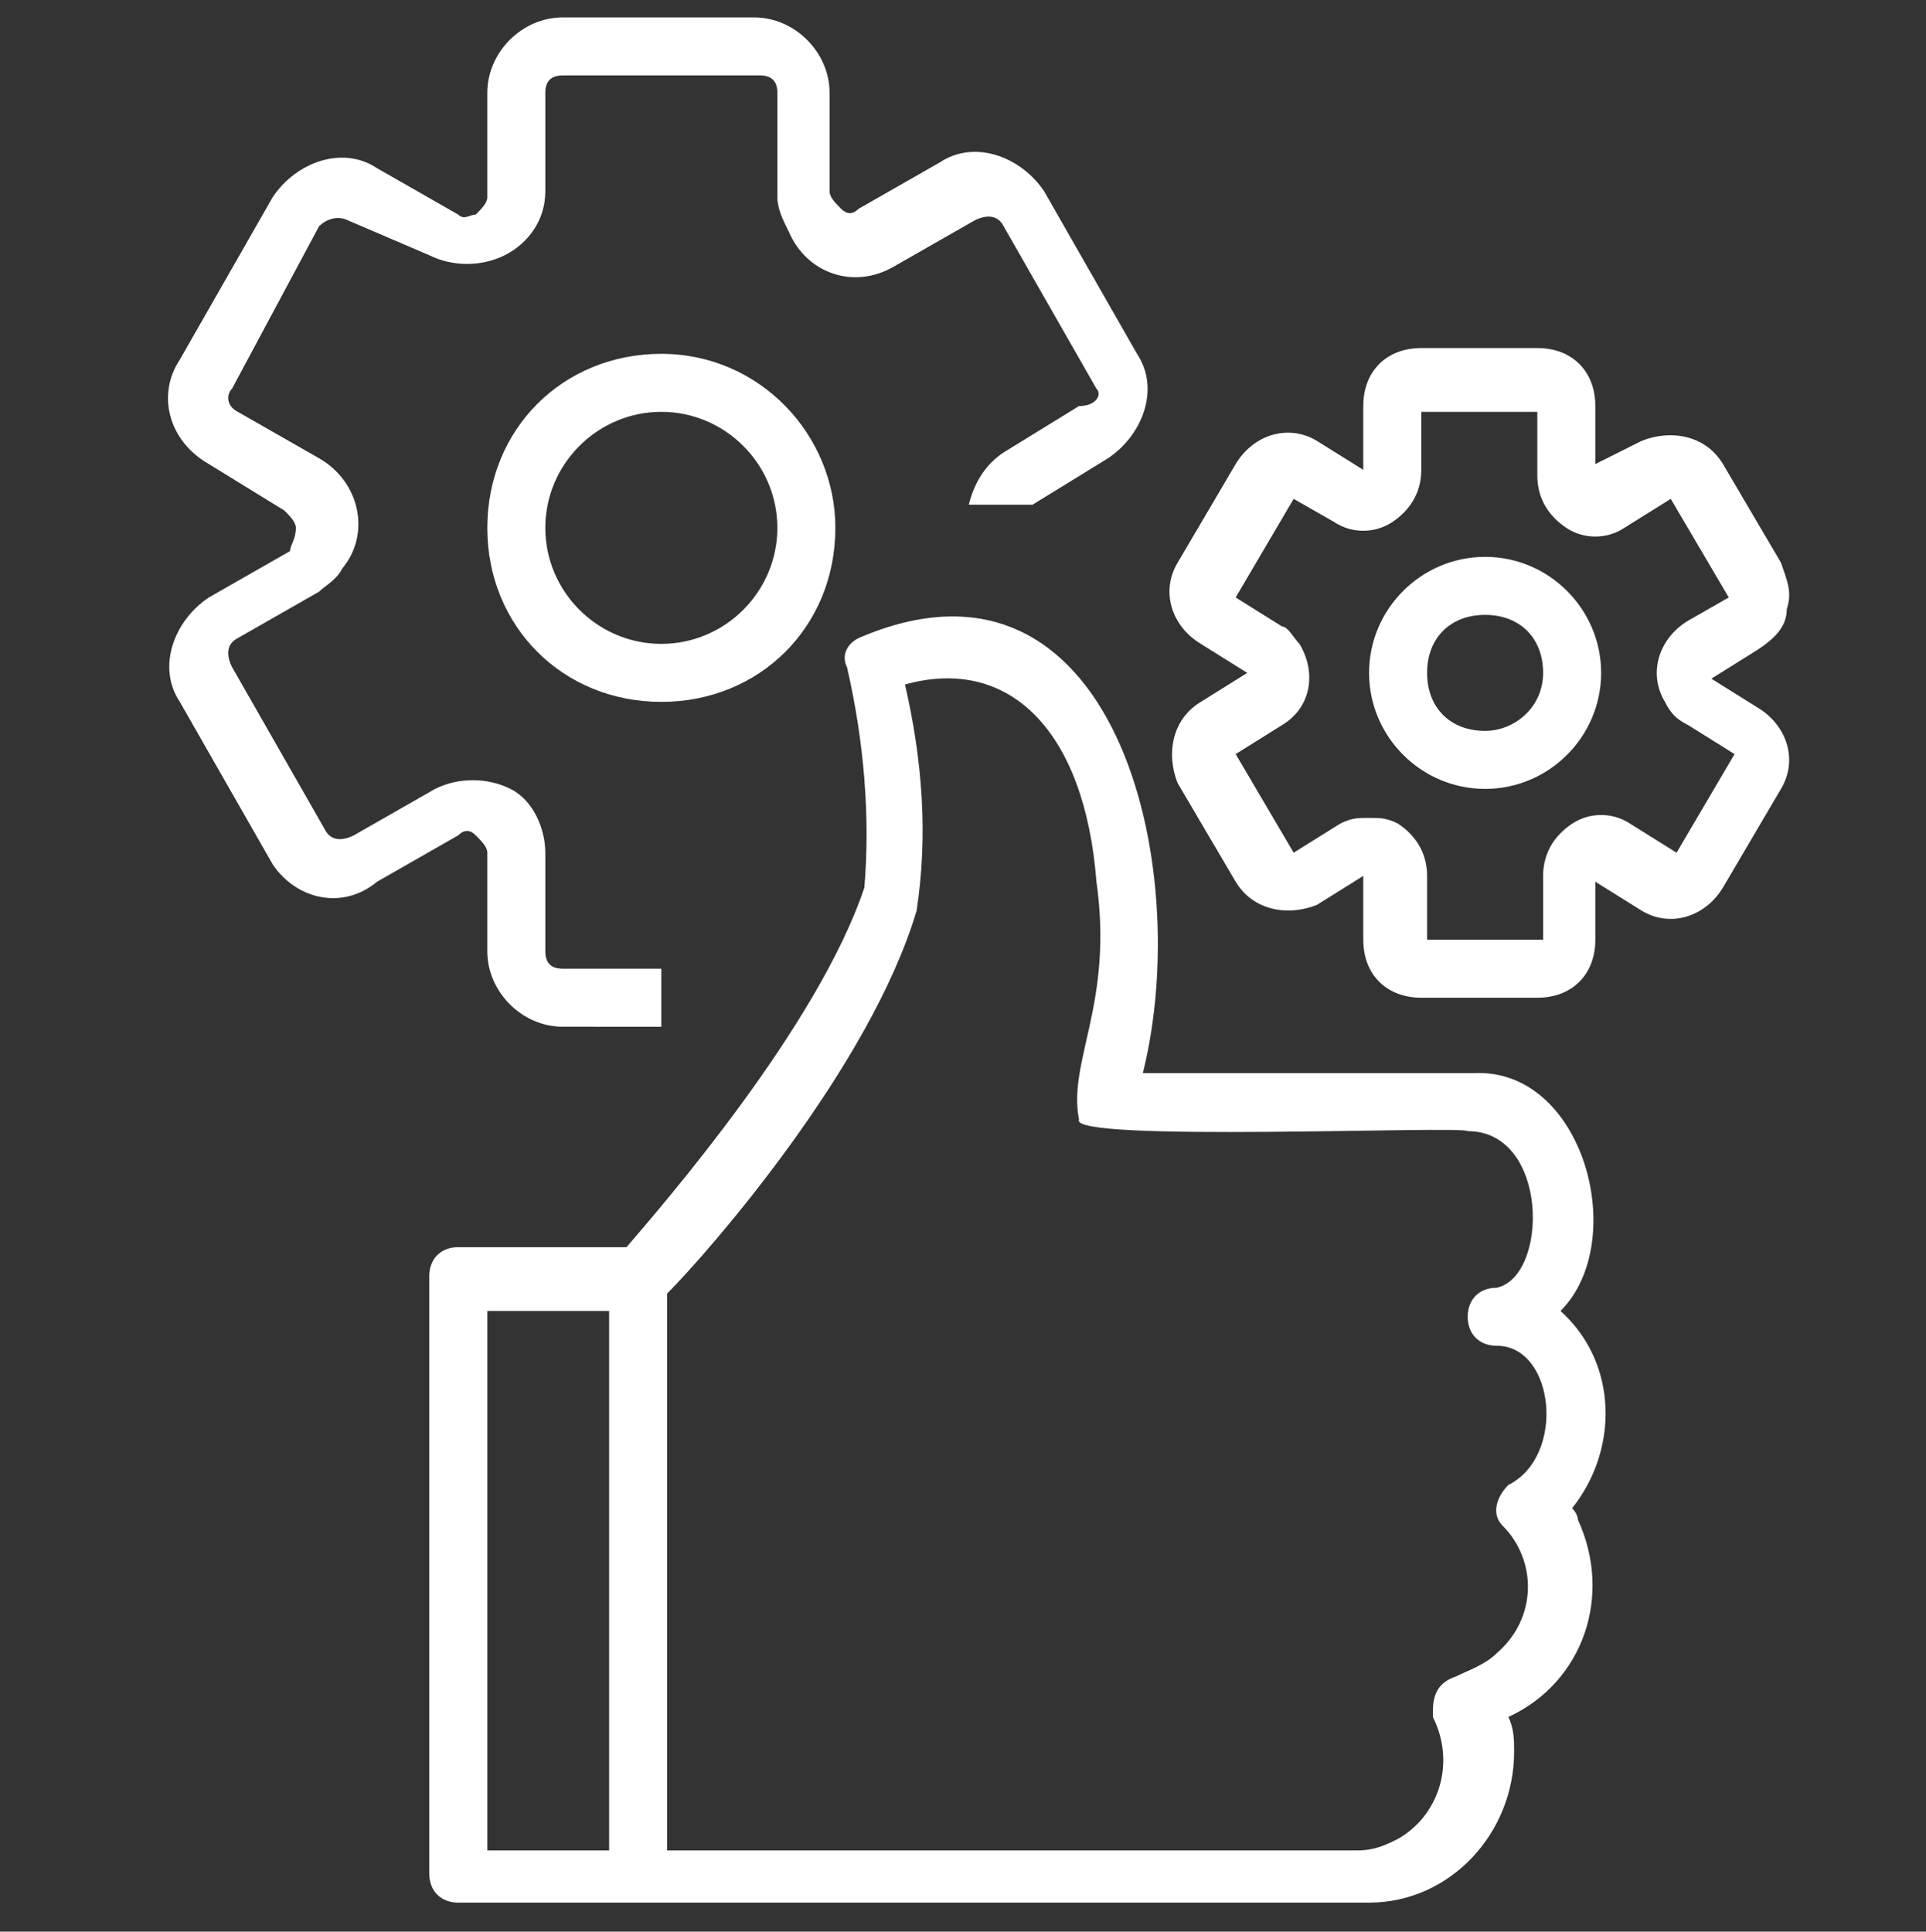 <?xml version="1.0" encoding="utf-8"?>
<!-- Generator: Adobe Illustrator 27.8.1, SVG Export Plug-In . SVG Version: 6.00 Build 0)  -->
<svg version="1.1" id="Calque_1" xmlns="http://www.w3.org/2000/svg" xmlns:xlink="http://www.w3.org/1999/xlink" x="0px" y="0px"
	 viewBox="0 0 33.2 33.3" style="enable-background:new 0 0 33.2 33.3;" xml:space="preserve">
<rect x="0" y="0" width="33.2" height="33.3" fill="#333333" stroke="none"/>
<style type="text/css">
	.st0{fill:#FFFFFF;}
</style>
<g>
	<path class="st0" d="M11.4,6.1c-1.7,0-3,1.3-3,3s1.3,3,3,3s3-1.3,3-3C14.4,7.5,13.1,6.1,11.4,6.1z M11.4,11.1c-1.1,0-2-0.9-2-2
		s0.9-2,2-2s2,0.9,2,2C13.4,10.2,12.5,11.1,11.4,11.1z M4.7,14.9l-1.6-2.8c-0.4-0.6-0.1-1.4,0.5-1.8l1.4-0.8C5,9.4,5.1,9.3,5.1,9.1
		C5.1,9,5,8.9,4.9,8.8L3.6,8C2.9,7.6,2.7,6.8,3.1,6.2l1.6-2.8c0.4-0.6,1.2-0.9,1.8-0.5l1.4,0.8c0.1,0.1,0.2,0,0.3,0l0,0
		c0.1-0.1,0.2-0.2,0.2-0.3V1.6c0-0.7,0.6-1.3,1.3-1.3h3.3c0.7,0,1.3,0.6,1.3,1.3v1.7c0,0.1,0.1,0.2,0.2,0.3c0,0,0,0,0,0
		c0.1,0.1,0.2,0.1,0.3,0l1.4-0.8c0.6-0.4,1.4-0.1,1.8,0.5l1.6,2.8c0.4,0.6,0.1,1.4-0.5,1.8l-1.3,0.8c0,0,0,0,0,0h-1.1
		c0.1-0.4,0.3-0.7,0.6-0.9l1.3-0.8C18.9,7,19,6.8,18.9,6.7l-1.6-2.8c-0.1-0.2-0.3-0.2-0.5-0.1c0,0,0,0,0,0l-1.4,0.8
		c-0.7,0.4-1.5,0.1-1.8-0.6c-0.1-0.2-0.2-0.4-0.2-0.6V1.6c0-0.2-0.1-0.3-0.3-0.3H9.7c-0.2,0-0.3,0.1-0.3,0.3v1.7
		c0,0.5-0.3,0.9-0.7,1.1c0,0,0,0,0,0c-0.4,0.2-0.9,0.2-1.3,0L6,3.8c-0.2-0.1-0.4,0-0.5,0.1L4,6.7C3.9,6.8,3.9,7,4.1,7.1l1.4,0.8
		c0.7,0.4,0.9,1.3,0.4,1.9c-0.1,0.2-0.3,0.3-0.4,0.4l-1.4,0.8c-0.2,0.1-0.2,0.3-0.1,0.5l1.6,2.8c0.1,0.2,0.3,0.2,0.5,0.1l1.4-0.8
		c0.4-0.2,0.9-0.2,1.3,0c0,0,0,0,0,0c0.4,0.2,0.6,0.7,0.6,1.1v1.7c0,0.2,0.1,0.3,0.3,0.3h1.7v1H9.7c-0.7,0-1.3-0.6-1.3-1.3v-1.7
		c0-0.1-0.1-0.2-0.2-0.3c-0.1-0.1-0.2-0.1-0.3,0l-1.4,0.8C5.9,15.7,5.1,15.5,4.7,14.9z M26.9,22.6c1.2-1.2,0.4-4.2-1.5-4.1h-5.7
		c0.9-3.6-0.5-9.4-4.9-7.5c-0.2,0.1-0.3,0.3-0.2,0.5c0.3,1.3,0.4,2.6,0.3,3.8c-0.8,2.4-3.5,5.5-4.1,6.2H7.9c-0.3,0-0.5,0.2-0.5,0.5
		c0,0,0,0,0,0v10.3c0,0.3,0.2,0.5,0.5,0.5c0,0,0,0,0,0c1.9,0,13.4,0,15.7,0c1.4,0,2.5-1.2,2.5-2.6c0-0.2,0-0.4-0.1-0.6
		c1.3-0.6,1.8-2.1,1.2-3.4c0-0.1-0.1-0.2-0.1-0.2C27.9,25,27.9,23.5,26.9,22.6z M8.4,22.6h2.1v9.3H8.4V22.6z M26,25.6
		c-0.2,0.2-0.3,0.5-0.1,0.7c0,0,0,0,0,0c0.6,0.6,0.6,1.6-0.1,2.2c-0.2,0.2-0.5,0.3-0.7,0.4c-0.3,0.1-0.4,0.3-0.4,0.6
		c0,0,0,0.1,0,0.1c0.4,0.8,0.1,1.7-0.6,2.1c-0.2,0.1-0.4,0.2-0.7,0.2H11.5v-9.6c0.7-0.7,3.5-3.9,4.3-6.6c0.2-1.3,0.1-2.6-0.2-3.9
		c1.8-0.5,3.1,0.8,3.3,3.4c0.3,2.1-0.5,3.1-0.3,4.1c-0.2,0.4,6.6,0.1,6.7,0.2c1.4,0,1.4,2.5,0.5,2.7c-0.3,0-0.5,0.2-0.5,0.5
		c0,0.3,0.2,0.5,0.5,0.5C26.8,23.2,27,25.1,26,25.6z"/>
	<path class="st0" d="M25.6,9.6c-1.1,0-2,0.9-2,2s0.9,2,2,2s2-0.9,2-2C27.6,10.5,26.7,9.6,25.6,9.6z M25.6,12.6c-0.6,0-1-0.4-1-1
		s0.4-1,1-1s1,0.4,1,1C26.6,12.2,26.1,12.6,25.6,12.6z M30.8,10.5c0.1-0.3,0-0.5-0.1-0.8l-1-1.7c-0.3-0.5-0.9-0.6-1.4-0.4l-0.8,0.4
		v-1c0-0.6-0.4-1-1-1h-2c-0.6,0-1,0.4-1,1l0,1.1l-0.8-0.5c-0.5-0.3-1.1-0.1-1.4,0.4l-1,1.7c-0.3,0.5-0.1,1.1,0.4,1.4l0.8,0.5
		l-0.8,0.5c-0.5,0.3-0.6,0.9-0.4,1.4l1,1.7c0.3,0.5,0.9,0.6,1.4,0.4c0,0,0,0,0,0l0.8-0.5v1.1c0,0.6,0.4,1,1,1h2c0.6,0,1-0.4,1-1l0-1
		l0,0l0.8,0.5c0.5,0.3,1.1,0.1,1.4-0.4l1-1.7c0.3-0.5,0.1-1.1-0.4-1.4h0l-0.8-0.5l0.8-0.5C30.6,11,30.8,10.8,30.8,10.5z M29.1,10.7
		c-0.5,0.3-0.7,0.9-0.4,1.4c0.1,0.2,0.2,0.3,0.4,0.4l0.8,0.5l-1,1.7l-0.8-0.5c-0.3-0.2-0.7-0.2-1,0l0,0c-0.3,0.2-0.5,0.5-0.5,0.9
		v1.1h-2v-1.1c0-0.4-0.2-0.7-0.5-0.9c-0.2-0.1-0.3-0.1-0.5-0.1c-0.2,0-0.3,0-0.5,0.1l-0.8,0.5l-1-1.7l0.8-0.5
		c0.5-0.3,0.6-0.9,0.3-1.4c-0.1-0.1-0.2-0.3-0.3-0.3l-0.8-0.5l1-1.7L23,9c0.3,0.2,0.7,0.2,1,0c0.3-0.2,0.5-0.5,0.5-0.9V7.1h2v1.1
		c0,0.4,0.2,0.7,0.5,0.9l0,0c0.3,0.2,0.7,0.2,1,0l0.8-0.5l1,1.7L29.1,10.7z"/>
</g>
</svg>
